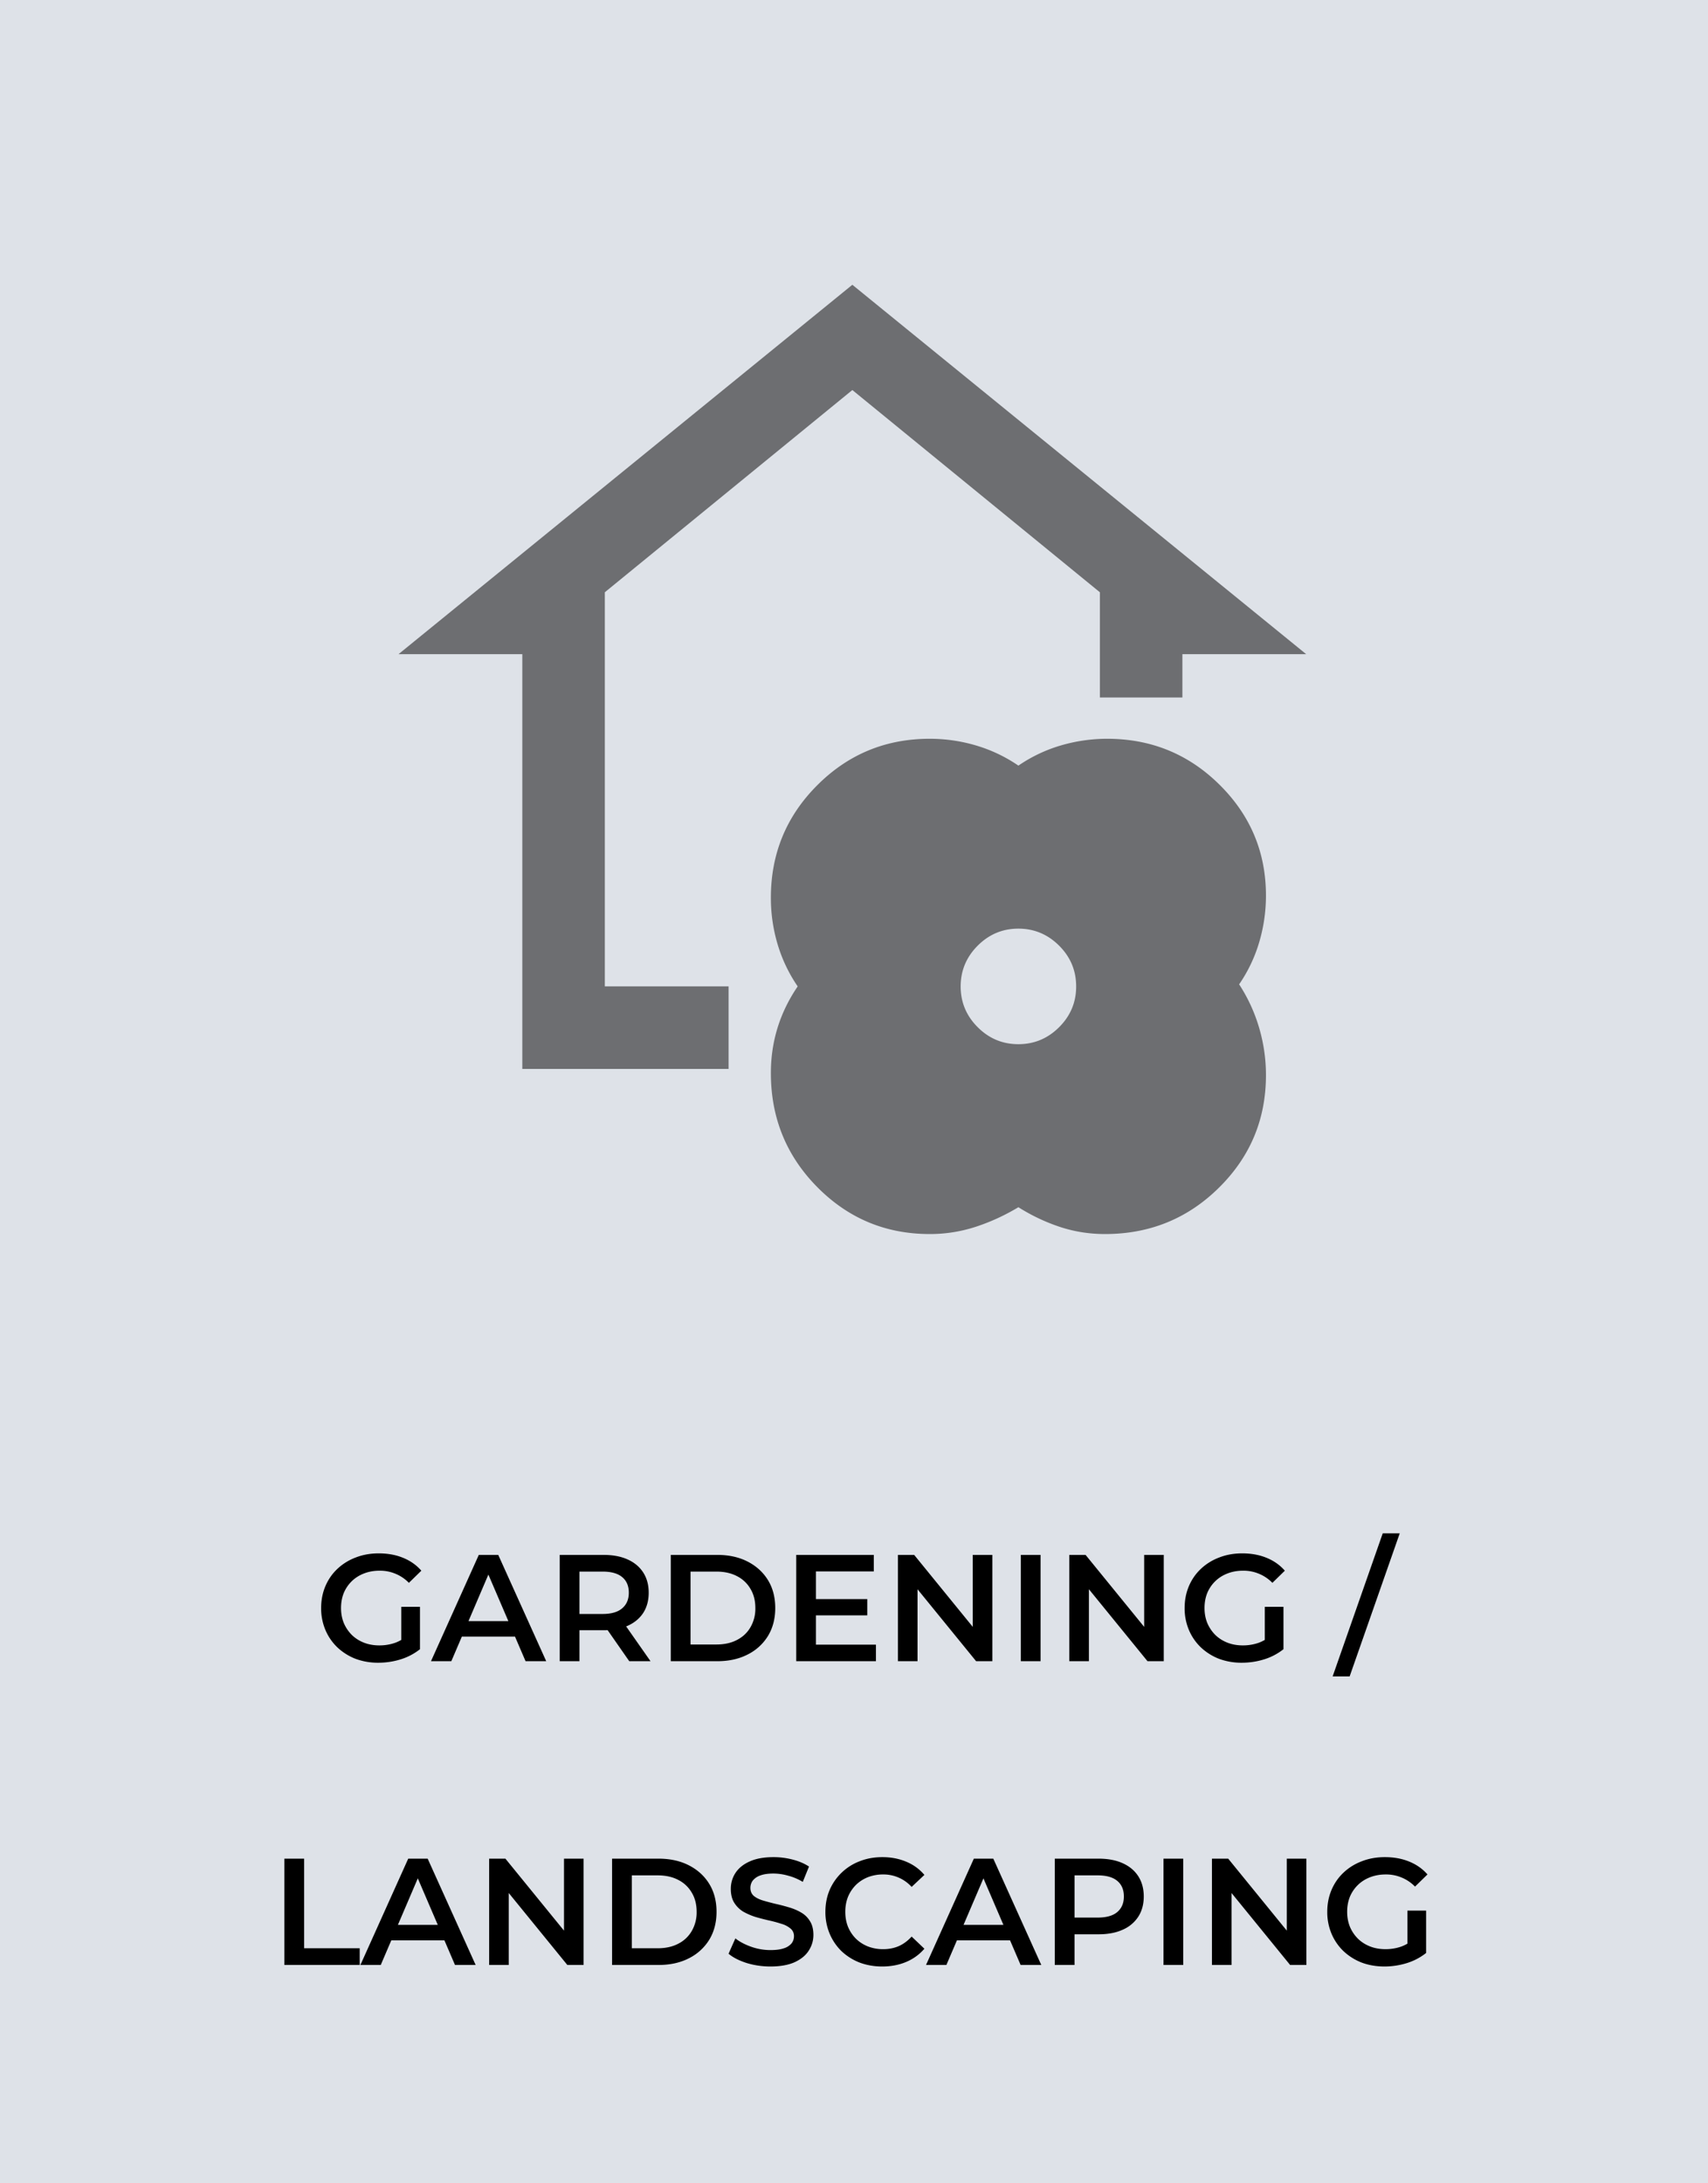 <svg xmlns="http://www.w3.org/2000/svg" fill="none" viewBox="0 0 90 115" height="115" width="90">
    <path d="M0 0h90v115H0z" fill="#DEE2E8"></path>
    <path fill="#6D6E71" d="M53.663 63.587c-.725.435-1.476.779-2.254 1.033a7.76 7.76 0 0 1-2.42.38c-2.319 0-4.293-.824-5.924-2.472-1.63-1.648-2.445-3.65-2.445-6.006 0-.834.118-1.63.354-2.392.236-.76.589-1.485 1.059-2.174a7.898 7.898 0 0 1-1.061-2.228 8.51 8.51 0 0 1-.352-2.445c0-2.32.815-4.294 2.445-5.924 1.63-1.63 3.605-2.446 5.924-2.446.834 0 1.649.118 2.446.354.797.237 1.54.59 2.228 1.06a7.852 7.852 0 0 1 2.228-1.06 8.667 8.667 0 0 1 2.446-.354c2.319 0 4.293.807 5.924 2.42 1.63 1.613 2.446 3.56 2.446 5.84 0 .834-.118 1.65-.353 2.447a7.817 7.817 0 0 1-1.06 2.228 8.618 8.618 0 0 1 1.06 2.31c.237.817.354 1.64.353 2.472 0 2.32-.824 4.294-2.472 5.924-1.648 1.63-3.65 2.446-6.007 2.446-.833 0-1.63-.127-2.391-.38a9.958 9.958 0 0 1-2.174-1.033zm0-8.587c.833 0 1.55-.3 2.148-.898.598-.598.897-1.314.895-2.145 0-.834-.299-1.549-.897-2.146-.599-.597-1.314-.897-2.146-.898-.833 0-1.548.3-2.146.898-.597.598-.896 1.314-.897 2.145 0 .834.299 1.55.897 2.148.599.599 1.314.897 2.146.896zm-26.141 1.304V34.456H21L44.913 15l23.913 19.456h-6.522v2.283h-4.348v-5.543L44.913 20.544 31.87 31.196v20.76h6.521v4.348h-10.87z"></path>
    <path fill="#000" d="M19.938 87.58a3.4 3.4 0 0 1-1.208-.208 2.976 2.976 0 0 1-.952-.6 2.752 2.752 0 0 1-.632-.92 2.92 2.92 0 0 1-.224-1.152c0-.416.075-.8.224-1.152.15-.352.36-.656.632-.912.278-.261.6-.461.968-.6.368-.144.771-.216 1.208-.216.475 0 .902.077 1.28.232.384.155.707.381.968.68l-.656.64a2.1 2.1 0 0 0-.712-.48 2.103 2.103 0 0 0-.832-.16c-.293 0-.565.048-.816.144-.25.096-.466.232-.648.408a1.876 1.876 0 0 0-.424.624c-.096.24-.144.504-.144.792 0 .283.048.544.144.784.102.24.243.45.424.632.182.176.395.312.64.408.246.096.518.144.816.144.278 0 .544-.043.8-.128.262-.09.51-.24.744-.448l.592.776a3.123 3.123 0 0 1-1.024.536 3.977 3.977 0 0 1-1.168.176zm1.208-.848v-2.096h.984v2.232l-.984-.136zm1.564.768 2.52-5.6h1.024l2.528 5.6h-1.088l-2.168-5.048h.416l-2.16 5.048H22.71zm1.16-1.296.28-.816h3.024l.28.816H23.87zm5.624 1.296v-5.6h2.304c.496 0 .92.08 1.272.24.358.16.632.39.824.688.192.299.288.653.288 1.064 0 .41-.096.765-.288 1.064-.192.293-.466.52-.824.68-.352.155-.776.232-1.272.232H30.07l.464-.472V87.5h-1.04zm3.664 0-1.416-2.032h1.112l1.424 2.032h-1.12zm-2.624-1.992-.464-.496h1.68c.459 0 .803-.099 1.032-.296.235-.197.352-.472.352-.824 0-.357-.117-.632-.352-.824-.23-.192-.573-.288-1.032-.288h-1.68l.464-.512v3.24zm4.812 1.992v-5.6h2.448c.608 0 1.141.117 1.6.352.458.235.816.56 1.072.976.256.416.384.907.384 1.472 0 .56-.128 1.05-.384 1.472a2.64 2.64 0 0 1-1.072.976c-.459.235-.992.352-1.6.352h-2.448zm1.04-.88h1.36c.421 0 .784-.08 1.088-.24.31-.16.546-.384.712-.672a1.94 1.94 0 0 0 .256-1.008c0-.39-.086-.725-.256-1.008a1.701 1.701 0 0 0-.712-.672c-.304-.16-.667-.24-1.088-.24h-1.36v3.84zm6.53-2.392h2.783v.856h-2.784v-.856zm.08 2.4h3.16v.872h-4.2v-5.6h4.087v.872h-3.048v3.856zm4.319.872v-5.6h.855l3.512 4.312h-.424V81.9h1.032v5.6h-.855l-3.513-4.312h.425V87.5h-1.032zm6.476 0v-5.6h1.04v5.6h-1.04zm2.555 0v-5.6h.856l3.512 4.312h-.424V81.9h1.032v5.6h-.856l-3.512-4.312h.424V87.5h-1.032zm9.092.08a3.4 3.4 0 0 1-1.208-.208 2.976 2.976 0 0 1-.952-.6 2.752 2.752 0 0 1-.632-.92 2.92 2.92 0 0 1-.224-1.152c0-.416.075-.8.224-1.152.15-.352.36-.656.632-.912.278-.261.6-.461.968-.6.368-.144.771-.216 1.208-.216.475 0 .902.077 1.28.232.384.155.707.381.968.68l-.656.64a2.1 2.1 0 0 0-.712-.48 2.103 2.103 0 0 0-.832-.16c-.293 0-.565.048-.816.144-.25.096-.466.232-.648.408a1.876 1.876 0 0 0-.424.624c-.096.24-.144.504-.144.792 0 .283.048.544.144.784.102.24.243.45.424.632.182.176.395.312.64.408.246.096.518.144.816.144.278 0 .544-.043.8-.128.262-.09.51-.24.744-.448l.592.776a3.123 3.123 0 0 1-1.024.536 3.977 3.977 0 0 1-1.168.176zm1.208-.848v-2.096h.984v2.232l-.984-.136zm3.575 1.568 2.64-7.536h.896l-2.64 7.536h-.896zm-55.235 15.2v-5.6h1.04v4.72h2.928v.88h-3.968zm4.005 0 2.52-5.6h1.024l2.528 5.6h-1.088l-2.168-5.048h.416l-2.16 5.048h-1.072zm1.16-1.296.28-.816h3.024l.28.816h-3.584zm5.624 1.296v-5.6h.856l3.512 4.312h-.424V97.9h1.032v5.6h-.856l-3.512-4.312h.424v4.312h-1.032zm6.477 0v-5.6H34.7c.608 0 1.141.117 1.6.352.459.235.816.56 1.072.976.256.416.384.907.384 1.472 0 .56-.128 1.051-.384 1.472a2.642 2.642 0 0 1-1.072.976c-.459.235-.992.352-1.6.352h-2.448zm1.04-.88h1.36c.421 0 .784-.08 1.088-.24a1.7 1.7 0 0 0 .712-.672 1.94 1.94 0 0 0 .256-1.008c0-.389-.085-.725-.256-1.008a1.7 1.7 0 0 0-.712-.672c-.304-.16-.667-.24-1.088-.24h-1.36v3.84zm7.305.96c-.437 0-.856-.061-1.256-.184-.4-.128-.717-.291-.952-.488l.36-.808c.224.176.502.323.832.44.331.117.67.176 1.016.176.294 0 .531-.032.712-.096a.865.865 0 0 0 .4-.256.605.605 0 0 0 .128-.376.501.501 0 0 0-.184-.408 1.275 1.275 0 0 0-.48-.248 6.468 6.468 0 0 0-.648-.176 12.728 12.728 0 0 1-.712-.184 3.411 3.411 0 0 1-.648-.28 1.449 1.449 0 0 1-.472-.464c-.122-.192-.184-.437-.184-.736 0-.304.08-.581.24-.832.166-.256.414-.459.744-.608.336-.155.76-.232 1.272-.232.336 0 .67.043 1 .128.331.085.619.208.864.368l-.328.808c-.25-.15-.509-.259-.776-.328a2.845 2.845 0 0 0-.768-.112c-.288 0-.522.035-.704.104a.885.885 0 0 0-.392.272.644.644 0 0 0-.12.384c0 .17.059.31.176.416.123.101.28.181.472.24.198.059.416.117.656.176.24.053.478.115.712.184.24.069.456.16.648.272.198.112.355.264.472.456.123.192.184.435.184.728 0 .299-.082.576-.248.832-.16.251-.408.453-.744.608-.336.149-.76.224-1.272.224zm5.888 0c-.427 0-.824-.069-1.192-.208a2.977 2.977 0 0 1-.952-.6 2.81 2.81 0 0 1-.624-.92 2.92 2.92 0 0 1-.224-1.152c0-.416.074-.8.224-1.152a2.805 2.805 0 0 1 1.584-1.512c.362-.144.76-.216 1.192-.216.458 0 .877.08 1.256.24.378.155.698.387.96.696l-.672.632a1.983 1.983 0 0 0-.68-.488 1.977 1.977 0 0 0-.816-.168 2.2 2.2 0 0 0-.808.144c-.24.096-.451.232-.632.408a1.94 1.94 0 0 0-.416.624c-.096.24-.144.504-.144.792 0 .288.048.552.144.792.101.24.24.448.416.624.181.176.392.312.632.408a2.2 2.2 0 0 0 .808.144c.293 0 .565-.053.816-.16.25-.112.477-.28.68-.504l.672.64a2.561 2.561 0 0 1-.96.696c-.379.16-.8.24-1.264.24zm2.31-.08 2.52-5.6h1.025l2.528 5.6H53.78l-2.168-5.048h.416l-2.16 5.048h-1.072zm1.16-1.296.28-.816h3.025l.28.816h-3.584zm5.625 1.296v-5.6h2.304c.496 0 .92.08 1.272.24.358.16.632.39.824.688.192.299.288.653.288 1.064 0 .411-.096.765-.288 1.064a1.844 1.844 0 0 1-.824.688c-.352.16-.776.24-1.272.24h-1.728l.464-.488v2.104h-1.04zm1.04-1.992-.464-.504h1.68c.459 0 .803-.096 1.032-.288.235-.197.352-.472.352-.824 0-.357-.117-.632-.352-.824-.23-.192-.573-.288-1.032-.288h-1.68l.464-.512v3.24zm4.687 1.992v-5.6h1.04v5.6h-1.04zm2.554 0v-5.6h.856l3.512 4.312h-.424V97.9h1.032v5.6h-.856l-3.512-4.312h.424v4.312h-1.032zm9.093.08c-.437 0-.84-.069-1.208-.208a2.977 2.977 0 0 1-.952-.6 2.75 2.75 0 0 1-.632-.92 2.92 2.92 0 0 1-.224-1.152c0-.416.075-.8.224-1.152.15-.352.36-.656.632-.912.277-.261.6-.461.968-.6.368-.144.77-.216 1.208-.216.475 0 .901.077 1.28.232.384.155.707.381.968.68l-.656.64a2.099 2.099 0 0 0-.712-.48 2.103 2.103 0 0 0-.832-.16c-.293 0-.565.048-.816.144-.25.096-.467.232-.648.408a1.878 1.878 0 0 0-.424.624c-.096.24-.144.504-.144.792 0 .283.048.544.144.784.101.24.243.451.424.632.181.176.395.312.64.408.245.096.517.144.816.144.277 0 .544-.043.8-.128.261-.091.51-.24.744-.448l.592.776a3.122 3.122 0 0 1-1.024.536 3.987 3.987 0 0 1-1.168.176zm1.208-.848v-2.096h.984v2.232l-.984-.136z"></path>
</svg>
